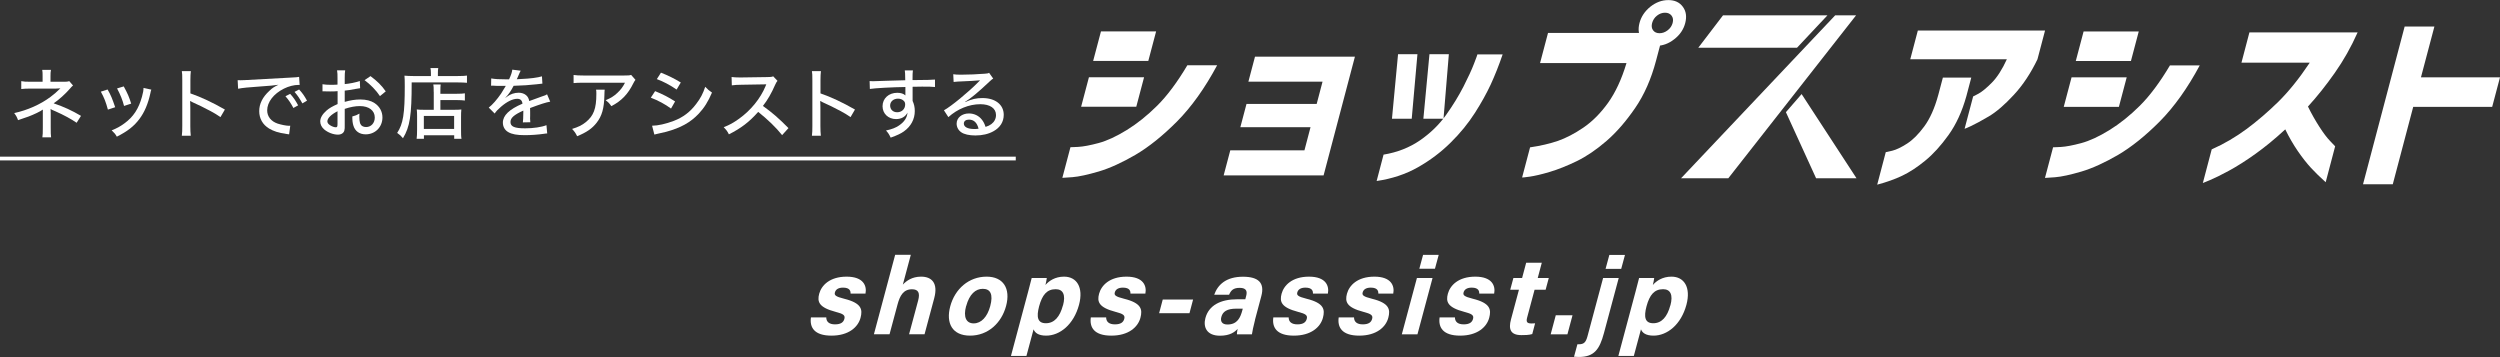 <?xml version="1.0" encoding="UTF-8"?>
<svg id="_レイヤー_2" data-name="レイヤー 2" xmlns="http://www.w3.org/2000/svg" viewBox="0 0 332.73 47.52">
  <rect x="0" y="0" width="332.73" height="47.52" fill="#333333" stroke="none"/>
  <defs>
    <style>
      .cls-1 {
        fill: #fff;
      }

      .cls-2 {
        fill: none;
        stroke: #fff;
        stroke-miterlimit: 10;
        stroke-width: .5px;
      }
    </style>
  </defs>
  <g id="_レイヤー_1-2" data-name="レイヤー 1">
    <g>
      <g>
        <path class="cls-1" d="m109.97,42.24c0,.6.4.93,1.17.93s1.12-.28,1.24-.73c.13-.48-.14-.67-1.15-.93-2.28-.6-2.48-1.36-2.2-2.42.3-1.1,1.39-2.27,3.65-2.27s2.71,1.24,2.51,2.26h-1.98c0-.28-.04-.8-1.01-.8-.69,0-.99.3-1.08.64-.1.37.08.55,1.23.84,2.35.58,2.47,1.44,2.18,2.54-.33,1.24-1.58,2.37-3.87,2.37s-2.92-1.1-2.73-2.43h2.04Z"/>
        <path class="cls-1" d="m121.22,33.92l-1.06,3.96c.46-.49,1.22-1.06,2.43-1.06,1.4,0,2.29.83,1.75,2.86l-1.29,4.81h-2.06l1.21-4.5c.26-.98.05-1.49-.82-1.49-1.15,0-1.61.86-1.92,2.01l-1.07,3.98h-2.08l2.83-10.58h2.08Z"/>
        <path class="cls-1" d="m133.9,40.73c-.61,2.27-2.41,3.94-4.79,3.94s-3.24-1.66-2.64-3.9c.62-2.31,2.46-3.95,4.84-3.95,2.21,0,3.22,1.56,2.59,3.91Zm-5.32.01c-.39,1.44,0,2.3,1.01,2.3s1.81-.86,2.2-2.29c.42-1.57.04-2.31-.99-2.31-.96,0-1.78.71-2.21,2.3Z"/>
        <path class="cls-1" d="m137.56,43.83l-.95,3.54h-2.06l2.29-8.56c.16-.61.32-1.21.47-1.81h2.01c-.02.2-.11.66-.18.93.47-.55,1.29-1.11,2.48-1.11,1.68,0,2.61,1.41,1.99,3.74-.71,2.65-2.56,4.11-4.38,4.11-1.06,0-1.5-.4-1.67-.84Zm3.92-3.19c.37-1.38.02-2.15-.97-2.15-1.18,0-1.8.76-2.21,2.27-.38,1.43-.22,2.26.9,2.26s1.86-.85,2.27-2.38Z"/>
        <path class="cls-1" d="m147.22,42.24c0,.6.4.93,1.17.93s1.12-.28,1.24-.73c.13-.48-.14-.67-1.15-.93-2.28-.6-2.48-1.36-2.2-2.42.3-1.1,1.39-2.27,3.65-2.27s2.71,1.24,2.51,2.26h-1.98c0-.28-.04-.8-1.01-.8-.69,0-.99.3-1.08.64-.1.37.08.55,1.23.84,2.35.58,2.47,1.44,2.18,2.54-.33,1.24-1.58,2.37-3.87,2.37s-2.92-1.1-2.73-2.43h2.04Z"/>
        <path class="cls-1" d="m158.79,39.87l-.48,1.81h-4.04l.48-1.81h4.04Z"/>
        <path class="cls-1" d="m167.04,42.56c-.19.71-.41,1.76-.42,1.94h-1.99c-.02-.15.05-.54.09-.73-.38.42-1.02.91-2.35.91-1.81,0-2.25-1.19-1.94-2.35.46-1.71,2.04-2.5,4.24-2.5h1.07l.12-.46c.14-.53.09-1.06-.87-1.06-.88,0-1.17.37-1.41.92h-1.98c.47-1.33,1.58-2.41,3.86-2.4,2.01.01,2.89.8,2.41,2.58l-.84,3.15Zm-1.63-1.48h-.85c-1.25,0-1.82.38-2.01,1.11-.15.54.06,1,.81,1,1.32,0,1.73-.92,1.99-1.91l.05-.2Z"/>
        <path class="cls-1" d="m171.51,42.24c0,.6.4.93,1.17.93s1.12-.28,1.24-.73c.13-.48-.14-.67-1.15-.93-2.28-.6-2.48-1.36-2.2-2.42.3-1.1,1.39-2.27,3.65-2.27s2.71,1.24,2.51,2.26h-1.98c0-.28-.04-.8-1.01-.8-.69,0-.99.3-1.08.64-.1.37.08.55,1.23.84,2.35.58,2.47,1.44,2.18,2.54-.33,1.24-1.58,2.37-3.87,2.37s-2.92-1.1-2.73-2.43h2.04Z"/>
        <path class="cls-1" d="m180.21,42.24c0,.6.4.93,1.17.93s1.12-.28,1.24-.73c.13-.48-.14-.67-1.15-.93-2.28-.6-2.48-1.36-2.2-2.42.3-1.1,1.39-2.27,3.65-2.27s2.71,1.24,2.51,2.26h-1.98c0-.28-.04-.8-1.01-.8-.69,0-.99.3-1.08.64-.1.37.08.55,1.23.84,2.35.58,2.47,1.44,2.18,2.54-.33,1.24-1.58,2.37-3.87,2.37s-2.92-1.1-2.73-2.43h2.04Z"/>
        <path class="cls-1" d="m188.58,37h2.08l-2.01,7.5h-2.08l2.01-7.5Zm.82-3.08h2.08l-.5,1.85h-2.08l.5-1.85Z"/>
        <path class="cls-1" d="m193.64,42.24c0,.6.4.93,1.17.93s1.12-.28,1.24-.73c.13-.48-.14-.67-1.15-.93-2.28-.6-2.48-1.36-2.2-2.42.3-1.1,1.39-2.27,3.65-2.27s2.71,1.24,2.51,2.26h-1.98c0-.28-.04-.8-1.01-.8-.69,0-.99.3-1.08.64-.1.37.08.55,1.23.84,2.35.58,2.47,1.44,2.18,2.54-.33,1.24-1.58,2.37-3.87,2.37s-2.92-1.1-2.73-2.43h2.04Z"/>
        <path class="cls-1" d="m201.42,37h1.16l.54-2.03h2.08l-.54,2.03h1.47l-.42,1.56h-1.47l-.99,3.7c-.15.57-.04.79.58.79.12,0,.32,0,.48-.02l-.38,1.43c-.45.14-1.02.14-1.44.14-1.46,0-1.74-.78-1.39-2.09l1.06-3.95h-1.16l.42-1.56Z"/>
        <path class="cls-1" d="m206.38,44.5l.68-2.54h2.23l-.68,2.54h-2.23Z"/>
        <path class="cls-1" d="m215.44,37l-1.97,7.34c-.58,2.15-1.28,3.17-3.35,3.17-.18,0-.46-.01-.63-.03l.45-1.66c.06,0,.13,0,.19,0,.67,0,.93-.25,1.15-1.06l2.08-7.76h2.08Zm-1.75-1.22l.5-1.85h2.08l-.5,1.85h-2.08Z"/>
        <path class="cls-1" d="m218.4,43.83l-.95,3.54h-2.06l2.29-8.56c.16-.61.32-1.21.47-1.81h2.01c-.02.2-.11.66-.18.93.47-.55,1.29-1.11,2.48-1.11,1.68,0,2.61,1.41,1.99,3.74-.71,2.65-2.56,4.11-4.38,4.11-1.06,0-1.5-.4-1.67-.84Zm3.92-3.19c.37-1.38.02-2.15-.97-2.15-1.18,0-1.8.76-2.21,2.27-.38,1.43-.22,2.26.9,2.26s1.86-.85,2.27-2.38Z"/>
      </g>
      <g>
        <g>
          <path class="cls-1" d="m145.49,8.11l1.04-3.93h7.34l-1.04,3.93h-7.34Zm12.52.58h3.98c-1.64,3.06-3.42,5.54-5.32,7.46-1.91,1.92-3.76,3.4-5.54,4.45-1.79,1.04-3.41,1.78-4.88,2.22-1.47.43-2.64.69-3.52.76-.88.07-1.33.1-1.34.09l1.08-4.08s.36,0,1.04-.04c.68-.04,1.58-.21,2.7-.51,1.12-.3,2.37-.88,3.75-1.73,1.38-.85,2.73-1.93,4.05-3.24,1.32-1.31,2.66-3.1,4.01-5.37m-14.13,5.51l1.04-3.93h7.34l-1.04,3.93h-7.34Z"/>
          <polygon class="cls-1" points="165.08 16.93 165.9 13.83 175.24 13.83 176.02 10.87 166.15 10.87 167.03 7.54 180.33 7.54 176.16 23.34 162.86 23.34 163.74 20.01 173.61 20.01 174.42 16.93 165.08 16.93"/>
          <path class="cls-1" d="m188.65,7.21l-.76,8.59h-2.63l.81-8.59h2.58Zm-5.43,16.88l.92-3.51c1.83-.3,3.45-.94,4.85-1.9,1.4-.97,2.56-2.1,3.47-3.38.92-1.29,1.68-2.54,2.31-3.76.62-1.22,1.09-2.23,1.4-3.04.31-.81.47-1.23.46-1.26h3.36c-.51,1.49-1.04,2.82-1.58,3.99-.55,1.18-1.25,2.45-2.12,3.81-.87,1.36-1.94,2.68-3.22,3.94-1.28,1.27-2.73,2.36-4.35,3.28-1.62.92-3.45,1.53-5.5,1.83m9.61-16.88l-.71,8.59h-2.68l.81-8.59h2.58Z"/>
          <path class="cls-1" d="m216.47,8.39h-11.5l1.06-4.01h12.5l2.63.85-.75,2.83c-.65,2.46-1.58,4.57-2.8,6.34-1.22,1.77-2.49,3.23-3.81,4.37-1.32,1.14-2.63,2.03-3.93,2.67-1.3.63-2.51,1.11-3.61,1.44-1.1.33-1.99.53-2.66.63-.67.09-1.01.13-1.02.11l1.06-4.01c1.39-.2,2.62-.49,3.71-.86,1.08-.38,2.22-.97,3.42-1.79,1.19-.82,2.28-1.92,3.26-3.29.98-1.38,1.8-3.13,2.44-5.27m3.18-7.51c.74-.58,1.53-.88,2.39-.88s1.5.3,1.93.89c.44.59.54,1.31.32,2.17-.22.85-.71,1.57-1.46,2.15-.75.59-1.55.88-2.4.88s-1.49-.29-1.92-.88c-.43-.58-.53-1.3-.31-2.15.22-.85.71-1.58,1.45-2.18m2.96,2.18c.11-.4.06-.73-.14-.99-.2-.26-.49-.39-.87-.39s-.74.13-1.07.39c-.33.26-.54.59-.65.99-.1.38-.06.71.13.96.19.26.48.39.86.39s.74-.13,1.08-.39c.34-.26.55-.58.66-.96"/>
          <polygon class="cls-1" points="244.25 2.04 247.03 2.04 230.02 23.73 223.73 23.73 244.25 2.04"/>
          <polygon class="cls-1" points="239.78 12.52 247.09 23.73 241.71 23.73 237.69 14.93 239.78 12.52"/>
          <polygon class="cls-1" points="243.22 2.04 229.32 2.04 226.03 6.35 239.17 6.35 243.22 2.04"/>
          <path class="cls-1" d="m267.09,7.89h-12.85l1.01-3.83h16.93l-1.01,3.83c-.89,1.85-1.94,3.44-3.16,4.75-1.21,1.31-2.32,2.26-3.3,2.84-.99.58-1.77,1.01-2.35,1.28-.58.27-.88.39-.89.38l1.14-4.31s.26-.11.74-.38c.48-.27,1.07-.76,1.76-1.46.7-.71,1.36-1.74,1.98-3.09m-17.25,16.68l1.14-4.33s.3-.05.86-.19c.56-.14,1.22-.46,1.98-.95.76-.49,1.52-1.25,2.28-2.28.76-1.03,1.39-2.43,1.87-4.2l.61-2.3h3.78l-.65,2.46c-.57,2.04-1.36,3.76-2.37,5.17-1.01,1.41-2.05,2.56-3.12,3.43-1.07.88-2.09,1.54-3.06,2-.96.46-2.08.86-3.33,1.19"/>
          <path class="cls-1" d="m276.27,8.12l1.04-3.93h7.34l-1.04,3.93h-7.34Zm12.52.58h3.98c-1.64,3.06-3.42,5.54-5.32,7.46-1.91,1.92-3.76,3.4-5.54,4.45-1.79,1.04-3.41,1.78-4.88,2.22-1.47.43-2.64.69-3.52.76-.88.07-1.33.1-1.34.09l1.08-4.08s.36,0,1.04-.04c.68-.04,1.58-.21,2.7-.51,1.12-.3,2.37-.88,3.75-1.73s2.73-1.93,4.05-3.24c1.32-1.31,2.66-3.1,4.01-5.37m-14.13,5.51l1.04-3.93h7.34l-1.04,3.93h-7.34Z"/>
          <path class="cls-1" d="m307.39,8.34h-9.07l1.06-4.03h14.4c-.86,1.94-1.87,3.73-3.04,5.39-1.16,1.65-2.35,3.15-3.57,4.48.49.99,1,1.89,1.53,2.71.53.82,1,1.45,1.43,1.89.43.44.65.67.66.69l-1.26,4.78c-.73-.65-1.38-1.29-1.95-1.9-.57-.62-1.16-1.37-1.76-2.24-.6-.88-1.16-1.84-1.67-2.89-1.35,1.25-2.68,2.34-3.98,3.27-1.3.93-2.48,1.67-3.53,2.24-1.05.57-1.89.98-2.51,1.24-.62.26-.94.39-.95.39l1.18-4.48c1.65-.73,3.19-1.64,4.63-2.7,1.44-1.07,2.85-2.28,4.23-3.63,1.37-1.35,2.77-3.08,4.17-5.18"/>
          <polygon class="cls-1" points="332.73 10.29 331.69 14.22 321.18 14.22 318.46 24.52 314.5 24.52 320.04 3.53 324 3.53 322.21 10.29 332.73 10.29"/>
        </g>
        <g>
          <path class="cls-1" d="m5.64,18.28c.05-.31.06-.61.06-1.33v-1.89c0-.26,0-.35,0-.48-.17.13-.39.26-.81.46-.8.38-1.29.56-2.49.95-.15-.42-.23-.56-.51-.94,1.78-.39,3.49-1.15,4.83-2.15.45-.33.82-.65,1.32-1.15-.04.01-.07.01-.09.01-.14.02-.43.03-.54.03h-3.34c-.58,0-.84.01-1.24.06v-1.05c.36.07.59.08,1.24.08h1.6v-.7c0-.47,0-.58-.05-.88h1.16c-.05.28-.06.44-.06.88v.7h1.91c.26,0,.41-.02.59-.08l.5.58c-.16.13-.18.15-.43.44-.61.7-1.44,1.45-2.15,1.93,1.35.46,2.44.96,3.64,1.67l-.58.92c-.71-.49-1.7-1.03-2.81-1.52-.48-.2-.54-.23-.66-.32,0,.17.02.4.02.57v1.87c0,.76.01,1.01.05,1.34h-1.17Z"/>
          <path class="cls-1" d="m14.32,11.91c.43.74.62,1.22,1.01,2.36l-.97.32c-.26-.97-.49-1.58-.94-2.39l.9-.29Zm5.82.02c-.06.15-.07.19-.13.49-.3,1.39-.78,2.52-1.45,3.41-.72.97-1.6,1.65-3.01,2.36-.21-.37-.33-.5-.69-.84.7-.28,1.11-.5,1.7-.93,1.19-.87,1.89-1.93,2.34-3.56.14-.49.2-.85.2-1.16l1.04.23Zm-3.67-.43c.54.99.72,1.43.99,2.29l-.95.31c-.19-.76-.5-1.53-.93-2.33l.89-.27Z"/>
          <path class="cls-1" d="m24.2,18.07c.05-.44.06-.69.06-1.31v-6.07c0-.7-.01-.94-.06-1.22h1.2c-.04.33-.06.67-.06,1.24v1.72c1.46.51,2.89,1.18,4.59,2.15l-.59,1.01c-.46-.32-.72-.48-1.27-.78-.78-.42-1.89-.97-2.44-1.2q-.17-.07-.33-.17,0,.14.02.4c0,.09.01.41.01.51v2.41c0,.54.02.93.06,1.31h-1.2Z"/>
          <path class="cls-1" d="m31.63,10.67c.16.01.29.01.4.01.18,0,.34-.01.58-.02,1.17-.07,3.62-.21,6.02-.33.7-.03,1.01-.06,1.18-.1l.07,1.08c-.07-.01-.13-.01-.17-.01-.57,0-1.29.18-1.91.49-1.39.69-2.24,1.8-2.24,2.9,0,.81.51,1.46,1.39,1.76.47.15,1.14.29,1.5.29.04,0,.1,0,.18-.01l-.15,1.15c-.13-.02-.17-.03-.34-.05-1.11-.16-1.7-.36-2.32-.72-.86-.52-1.32-1.34-1.32-2.32s.45-1.87,1.34-2.69c.4-.39.64-.54,1.22-.82-.71.1-1.12.14-2.2.21-1.78.12-2.64.21-3.17.32l-.06-1.13Zm6.99,1.82c.48.54.7.87,1.06,1.53l-.63.35c-.34-.63-.62-1.06-1.06-1.56l.63-.32Zm1.19-.58c.49.54.7.85,1.05,1.49l-.62.36c-.32-.59-.6-1.02-1.04-1.53l.61-.32Z"/>
          <path class="cls-1" d="m47.93,11.74c-.26.03-.31.04-.63.1-.6.12-.94.17-1.42.22v1.5c.72-.21,1.4-.32,2.07-.32.78,0,1.41.16,1.9.48.67.44,1.05,1.13,1.05,1.91,0,1.28-.96,2.25-2.23,2.25-.82,0-1.4-.41-1.63-1.14-.11-.35-.15-.67-.15-1.24.44-.12.58-.17.95-.38-.02.19-.02.27-.02.4,0,.37.04.7.1.88.13.34.4.51.8.51.67,0,1.16-.53,1.16-1.27,0-.93-.78-1.52-1.98-1.52-.61,0-1.24.11-2.02.37v2.09c.01.41,0,.6-.05.79-.09.34-.42.55-.85.55-.62,0-1.35-.28-1.84-.7-.34-.3-.52-.66-.52-1.07,0-.47.3-.97.85-1.45.36-.31.8-.56,1.46-.85v-1.72q-.08.01-.41.03c-.16.01-.32.01-.58.01-.16,0-.46-.01-.57-.01-.13-.01-.21-.01-.25-.01-.04,0-.11,0-.2.01v-.95c.28.05.65.08,1.17.08.15,0,.27,0,.43-.01.27-.01.29-.01.4-.02v-.81c0-.5,0-.79-.06-1.09h1.08c-.05.31-.06.52-.06,1.04v.79c.62-.05,1.48-.22,2.01-.41l.04.97Zm-3,3.06c-.88.45-1.36.94-1.36,1.35,0,.19.12.37.38.53.23.15.53.26.75.26.18,0,.22-.09.22-.47v-1.66Zm5.64-2.01c-.52-.78-1.27-1.55-2.05-2.12l.79-.54c.91.68,1.47,1.23,2.03,2.03l-.77.63Z"/>
          <path class="cls-1" d="m57.35,9.71c0-.29-.02-.46-.06-.65h1.04c-.04.17-.05.36-.05.66v.4h2.65c.58,0,.94-.02,1.22-.06v.96c-.3-.03-.68-.05-1.21-.05h-6.15c0,4.41-.23,5.89-1.16,7.43-.27-.33-.38-.43-.77-.71.8-1.22,1.01-2.55,1.01-6.24,0-.73-.01-1.04-.04-1.38.35.03.71.05,1.15.05h2.37v-.41Zm.37,2.5c0-.54,0-.74-.05-.97h.98c-.03.21-.04.43-.04.97v.27h2.2c.51,0,.82-.02,1.06-.06v.96c-.29-.04-.62-.06-1.03-.06h-2.23v1.29h1.9c.41,0,.62-.01.89-.04-.03.31-.04.57-.04.99v1.62c0,.6,0,.99.06,1.29h-.97v-.47h-4.03v.47h-.97c.04-.29.06-.66.06-1.24v-1.77c0-.39-.01-.62-.04-.89.27.03.48.04.89.04h1.37v-2.39Zm-1.31,4.95h4.03v-1.73h-4.03v1.73Z"/>
          <path class="cls-1" d="m67.74,10.59c.29-.63.41-.99.44-1.32l1.12.14c-.06.09-.08.13-.12.23q-.11.27-.32.74c-.03.06-.06.13-.08.17t.08-.01h.05c.05,0,.23-.01.51-.03,1.09-.04,2.17-.18,2.71-.35l.06.97q-.22.02-.8.09c-.71.09-2.03.18-3.03.2-.36.69-.67,1.15-1.1,1.59v.02q.08-.06.22-.16c.45-.35,1-.53,1.55-.53.39,0,.75.12.99.33.22.19.35.41.42.78.83-.31,1.38-.51,1.65-.6.52-.17.56-.19.72-.3l.42.98c-.57.1-1.26.32-2.68.85q.01.37.01.55v.48c-.01.17-.01.29-.01.36,0,.19.01.35.03.5l-.99.02c.03-.2.06-.78.06-1.33v-.24c-1.26.57-1.71.98-1.71,1.52,0,.61.53.84,1.96.84,1.07,0,2.18-.16,2.83-.42l.1,1.1c-.17.01-.22.01-.45.05-.76.11-1.71.18-2.54.18-1.03,0-1.7-.12-2.2-.41-.45-.26-.71-.71-.71-1.26,0-.95.85-1.77,2.61-2.52-.05-.44-.28-.65-.69-.65-.61,0-1.37.37-2.17,1.06-.41.35-.64.6-.84.9l-.79-.79c.48-.36,1.09-1.06,1.64-1.86.12-.19.34-.54.63-1.03h-1.16c-.26-.02-.45-.03-.59-.03h-.06s-.08,0-.15.01l.02-.97c.51.09,1.06.12,1.99.12h.37Z"/>
          <path class="cls-1" d="m80.48,11.93q-.03.18-.04.78c-.04,1.73-.33,2.72-1.02,3.61-.61.79-1.36,1.3-2.61,1.81-.22-.46-.34-.61-.67-.97.83-.26,1.31-.49,1.82-.9,1.05-.85,1.41-1.79,1.41-3.76,0-.29,0-.37-.04-.57h1.16Zm4.09-1.3c-.11.14-.14.2-.27.44-.71,1.45-1.59,2.37-2.94,3.06-.24-.36-.37-.49-.75-.79.7-.3,1.08-.53,1.54-.96.45-.41.77-.84,1.03-1.37h-5.52c-.65,0-.93.01-1.32.05v-1.08c.37.05.68.07,1.33.07h5.39c.63,0,.7-.01.94-.08l.57.65Z"/>
          <path class="cls-1" d="m87.19,12.13c1.01.41,1.79.81,2.66,1.37l-.54.95c-.79-.58-1.68-1.06-2.69-1.45l.57-.87Zm-.39,4.6c.74,0,1.82-.24,2.87-.64,1.23-.47,2.18-1.18,2.99-2.26.57-.74.9-1.37,1.2-2.28.36.38.49.49.9.77-.52,1.22-1.03,2.03-1.78,2.83-1.09,1.15-2.39,1.87-4.31,2.39-.18.05-.57.13-1.17.27-.19.04-.24.05-.41.1l-.3-1.17Zm1.17-7.06c1,.4,1.77.78,2.64,1.31l-.56.94c-.83-.58-1.8-1.09-2.63-1.39l.55-.86Z"/>
          <path class="cls-1" d="m104.09,17.98c-.81-1.02-1.93-2.09-3.18-3.09-1.18,1.34-2.3,2.19-3.9,2.99-.22-.44-.33-.57-.69-.95.79-.31,1.28-.58,2.05-1.13,1.57-1.13,2.84-2.69,3.52-4.34q.03-.09.06-.15s.02-.04.04-.09c-.12.01-.18.01-.32.01l-2.96.05c-.63.01-.83.02-1.31.08l-.03-1.11c.35.04.6.06,1.05.06h.28l3.4-.05c.49,0,.58-.02.81-.1l.57.6c-.12.13-.2.28-.31.52-.49,1.13-1.01,2.03-1.63,2.82,1.29.93,2.1,1.64,3.4,2.95l-.85.94Z"/>
          <path class="cls-1" d="m108.06,18.07c.05-.44.06-.69.06-1.31v-6.07c0-.7-.01-.94-.06-1.22h1.2c-.04.33-.06.67-.06,1.24v1.72c1.46.51,2.89,1.18,4.59,2.15l-.59,1.01c-.46-.32-.72-.48-1.27-.78-.78-.42-1.89-.97-2.44-1.2q-.17-.07-.33-.17,0,.14.02.4c0,.09.01.41.01.51v2.41c0,.54.02.93.06,1.31h-1.2Z"/>
          <path class="cls-1" d="m115.73,10.79c.21.02.3.02.46.02.29,0,.69-.01,1.83-.06q.66-.02,2.46-.07c-.01-.87-.02-1.05-.06-1.31h1.08c-.04.31-.05.49-.05,1.29,1.86-.01,2.63-.03,2.99-.07v.99c-.37-.04-.85-.05-1.71-.05-.28,0-.45,0-1.27.02v1.88c.2.44.29.84.29,1.35,0,1.09-.52,2.05-1.45,2.71-.41.29-.87.51-1.76.83-.23-.49-.33-.62-.62-.95.85-.19,1.26-.36,1.72-.66.71-.48,1.08-1.03,1.14-1.72-.28.55-.82.86-1.52.86-1.03,0-1.8-.72-1.8-1.71,0-1.04.82-1.79,1.96-1.79.47,0,.84.12,1.08.35t0-.13v-.99c-1.63.02-4.09.15-4.73.26l-.03-1.02Zm2.74,3.25c0,.53.38.9.93.9.62,0,1.07-.43,1.07-1.03,0-.22-.06-.38-.2-.5-.18-.18-.45-.28-.76-.28-.59,0-1.04.39-1.04.91Z"/>
          <path class="cls-1" d="m126.86,9.88c.34.05.52.06,1.08.06.93,0,2.13-.05,3.13-.13.33-.02.43-.04.57-.12l.55.77c-.15.08-.21.13-.52.42-1.42,1.35-2.53,2.27-3.23,2.68l.02.03c.87-.4,1.48-.54,2.3-.54,1.71,0,2.83.88,2.83,2.23,0,.94-.48,1.7-1.37,2.19-.66.37-1.48.56-2.4.56-.82,0-1.5-.15-1.89-.43-.39-.27-.61-.69-.61-1.15,0-.78.7-1.35,1.64-1.35.7,0,1.33.31,1.74.85.2.27.32.49.47.94.35-.11.55-.21.77-.37.4-.3.62-.72.62-1.21,0-.9-.8-1.44-2.09-1.44-1.5,0-3.04.63-4.25,1.72l-.59-.91c.92-.49,3.32-2.46,4.64-3.82.03-.03.14-.14.17-.17h0c-.37.04-1.46.11-3.01.17-.22.01-.31.02-.51.05l-.05-1.04Zm2.1,6.04c-.42,0-.68.2-.68.53,0,.45.52.72,1.38.72.2,0,.27,0,.58-.04-.2-.81-.63-1.21-1.28-1.21Z"/>
        </g>
        <line class="cls-2" y1="21.1" x2="135.19" y2="21.1"/>
      </g>
    </g>
  </g>
</svg>